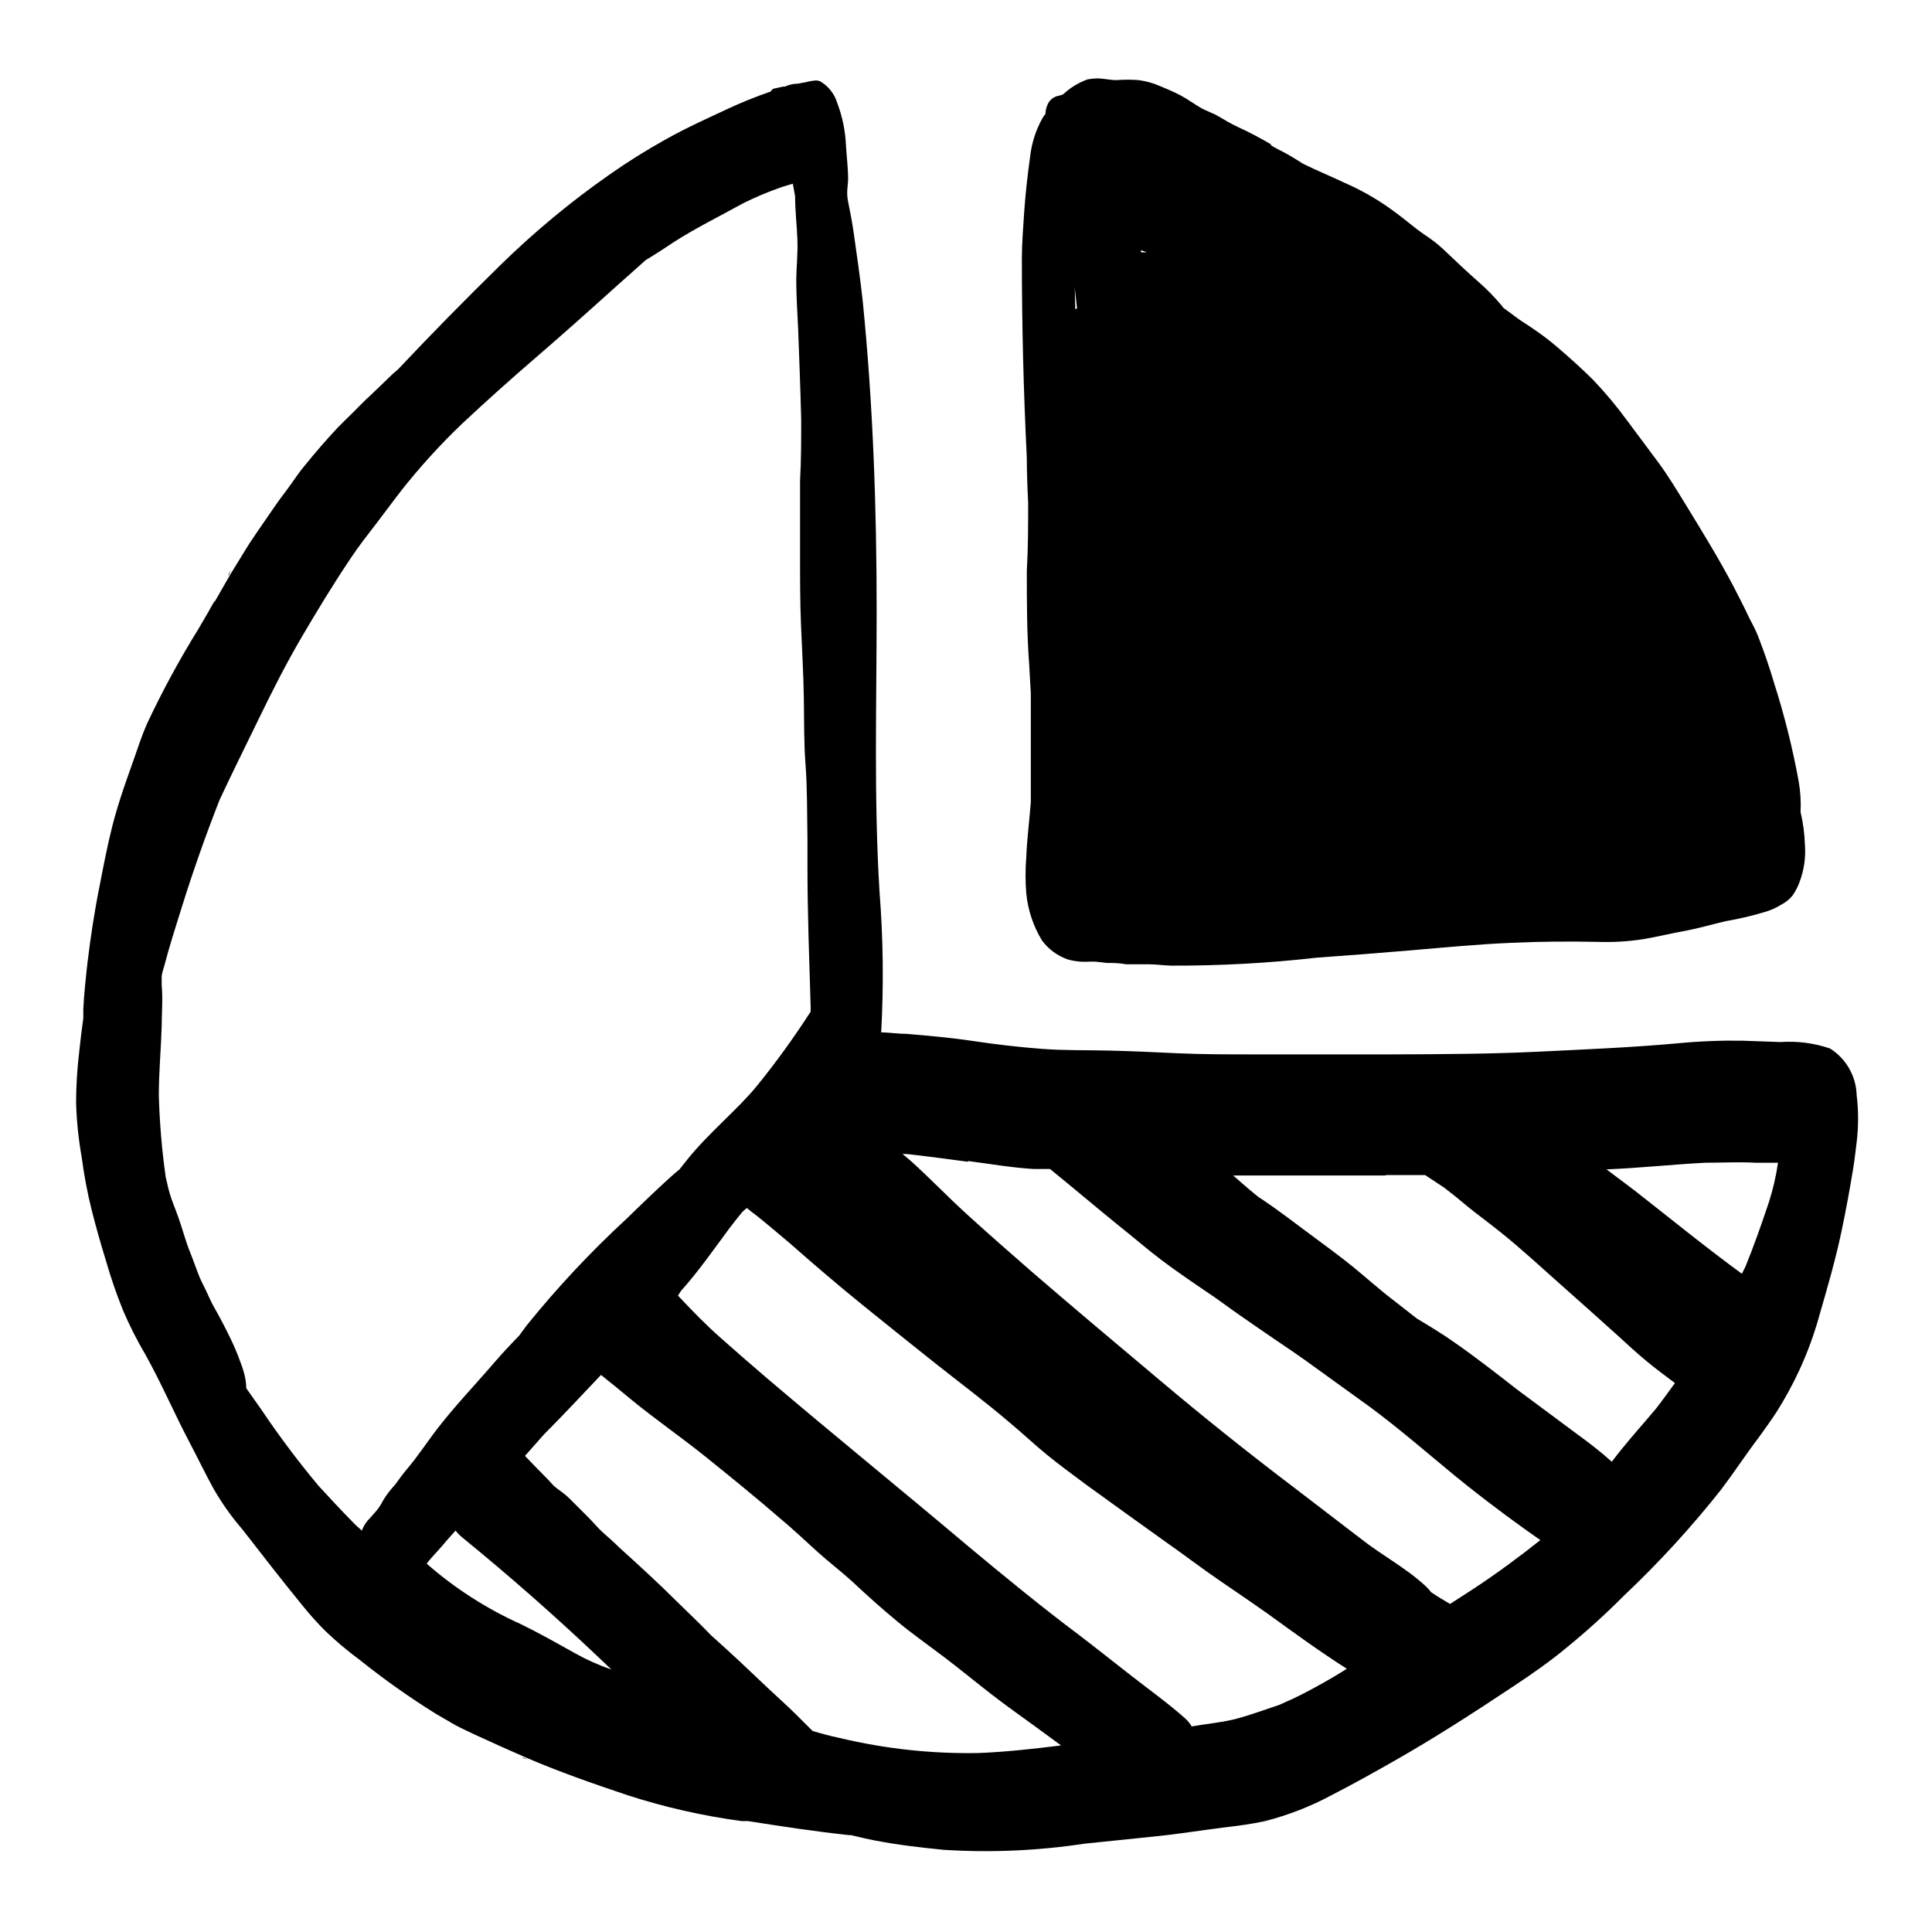 <?xml version="1.0" encoding="UTF-8"?>
<!-- Uploaded to: ICON Repo, www.svgrepo.com, Generator: ICON Repo Mixer Tools -->
<svg fill="#000000" width="800px" height="800px" version="1.1" viewBox="144 144 512 512" xmlns="http://www.w3.org/2000/svg">
 <g>
  <path d="m416.47 277.17c0 5.996 0 12.043-0.352 18.086 0 8.16 0 16.324 0.605 24.535l0.453 7.961v17.684 10.078 1.109c-0.402 5.039-1.008 9.773-1.211 14.66-0.25 3.117-0.25 6.254 0 9.371 0.418 4.461 1.848 8.77 4.184 12.594 1.73 2.344 4.141 4.102 6.902 5.039 1.883 0.512 3.844 0.699 5.793 0.555h1.41l3.125 0.352c1.613 0 3.223 0 5.039 0.352h6.047c1.914 0 3.828 0.301 5.793 0.352l-0.004 0.004c12.961 0.051 25.914-0.656 38.793-2.117 8.465-0.605 16.879-1.258 25.191-1.965 8.312-0.707 17.582-1.613 26.398-1.965 7.609-0.352 15.113-0.402 22.824-0.25 3.992 0.141 7.992-0.094 11.941-0.707 3.68-0.605 7.305-1.512 10.934-2.168s7.356-1.762 11.035-2.621l-0.004 0.004c3.594-0.613 7.144-1.453 10.629-2.519 1.438-0.445 2.809-1.07 4.082-1.863 1.148-0.59 2.16-1.414 2.973-2.418 0.715-1.039 1.309-2.152 1.762-3.328 1.25-3.203 1.766-6.644 1.512-10.074-0.086-2.938-0.477-5.859-1.156-8.715 0.141-2.731-0.031-5.469-0.504-8.164-1.609-8.797-3.777-17.477-6.5-25.996-1.211-4.133-2.621-8.211-4.18-12.242-0.656-1.762-1.613-3.477-2.418-5.039-1.309-2.82-2.769-5.594-4.18-8.363-3.981-7.559-8.465-14.812-12.898-22.066-2.266-3.68-4.484-7.356-7.055-10.832-2.57-3.477-5.391-7.254-8.113-10.883-2.781-3.82-5.809-7.457-9.07-10.883-3.074-3.074-6.246-5.894-9.523-8.715-3.273-2.82-6.551-5.039-10.078-7.305l-4.231-3.125h0.004c-0.195-0.223-0.383-0.461-0.555-0.703-1.793-2.144-3.746-4.148-5.844-5.996-3.273-2.871-6.398-5.844-9.574-8.867-1.562-1.438-3.25-2.734-5.035-3.879-2.418-1.664-4.637-3.629-7.004-5.391-2.367-1.762-3.981-2.871-6.047-4.133-2.59-1.57-5.281-2.969-8.059-4.18-3.727-1.762-7.406-3.273-10.984-5.039-1.512-0.957-3.023-1.914-4.586-2.769-1.562-0.859-2.617-1.262-4.129-2.269h0.402c-2.922-1.734-5.93-3.316-9.02-4.734-1.812-0.855-3.527-1.863-5.039-2.769s-3.074-1.359-4.535-2.168c-1.461-0.805-3.527-2.316-5.391-3.324-1.863-1.008-3.777-1.762-5.644-2.57h0.004c-1.785-0.773-3.664-1.297-5.594-1.562-1.961-0.152-3.93-0.152-5.894 0-1.715 0-3.477-0.453-5.039-0.453h0.004c-0.879 0.008-1.758 0.094-2.621 0.254-2.394 0.852-4.59 2.191-6.449 3.93-0.367 0.184-0.754 0.32-1.156 0.402-1.352 0.207-2.496 1.105-3.023 2.367-0.344 0.777-0.531 1.617-0.555 2.469-0.285 0.328-0.539 0.684-0.758 1.059-1.801 3.215-2.934 6.762-3.324 10.43-0.707 5.039-1.211 9.723-1.562 14.66-0.25 4.031-0.605 8.062-0.605 12.141 0 17.602 0.438 35.184 1.309 52.75 0.004 3.777 0.156 7.961 0.355 11.938zm192.2 73.91v0.707zm-160.71-140.21h-1.562c-0.023-0.184-0.023-0.367 0-0.555zm-1.211-3.426m-17.027-6.699v-0.805-0.352zm-0.906 19.547 0.605 5.391-0.453 0.301z"/>
  <path d="m204.57 296.62v-0.402l0.605-1.109z"/>
  <path d="m168.25 464.48c1.141 4.535 2.402 9.02 3.777 13.453 1.293 4.527 2.824 8.984 4.586 13.352 1.727 4.035 3.715 7.957 5.945 11.738 4.332 7.758 7.809 15.973 11.992 23.832 2.066 3.93 3.981 7.961 6.144 11.84 2.176 3.773 4.707 7.332 7.559 10.629 5.34 6.852 10.379 13.402 15.867 20.102 1.938 2.414 4.004 4.719 6.199 6.902 2.859 2.723 5.887 5.266 9.066 7.606 6.43 5.148 13.16 9.91 20.152 14.258l5.039 2.922c1.914 1.059 3.93 1.914 5.894 2.871 4.231 1.965 8.465 3.828 12.695 5.691 8.867 3.828 17.984 7.004 27.156 10.078v0.004c9.852 3.18 19.969 5.473 30.23 6.852h2.269-0.555c8.918 1.41 17.836 2.769 26.852 3.727h0.453c2.117 0.504 4.18 1.008 6.297 1.41 5.996 1.16 12.043 1.863 18.137 2.469 12.465 0.801 24.98 0.258 37.332-1.613l18.539-1.914c6.144-0.605 12.242-1.613 18.34-2.367 3.727-0.453 7.406-0.906 11.035-1.715l-0.004 0.004c6.191-1.582 12.164-3.918 17.785-6.953 5.492-2.82 10.832-5.793 16.223-8.867 10.832-6.144 21.363-12.949 31.738-19.852 5.039-3.324 10.078-6.852 14.508-10.578h0.004c5.144-4.215 10.074-8.688 14.762-13.402 9.305-8.781 17.961-18.227 25.895-28.262 3.426-4.535 6.551-9.32 10.078-13.957 1.562-2.168 3.074-4.281 4.535-6.5 2.277-3.59 4.312-7.324 6.094-11.184 2.184-4.731 3.969-9.637 5.344-14.66 2.117-7.305 4.231-14.609 5.793-22.016 1.16-5.492 2.168-10.984 3.074-16.523 0.402-2.367 0.656-4.785 0.957-7.152v-0.004c0.5-4.152 0.5-8.348 0-12.496-0.152-5.031-2.797-9.66-7.055-12.344-4.211-1.438-8.664-2.019-13.098-1.711l-10.078-0.352v-0.004c-5.785-0.09-11.57 0.145-17.332 0.707-12.293 1.109-24.688 1.613-37.031 2.215-12.344 0.605-25.645 0.656-38.492 0.707h-36.777c-6.801 0-13.504 0-20.152-0.301-5.996-0.301-11.992-0.555-17.984-0.707-5.996-0.152-11.941 0-17.887-0.453-5.945-0.453-12.09-1.16-18.137-2.066s-11.84-1.41-17.734-1.914c-2.215 0-4.484-0.352-6.75-0.402 0.68-12.457 0.531-24.945-0.453-37.383-1.512-24.789-0.754-49.625-0.754-74.414 0-27.355-0.957-54.715-3.68-81.918-0.656-6.098-1.562-12.191-2.418-18.289-0.402-2.719-0.906-5.441-1.461-8.113-0.555-2.672 0-4.133 0-6.246 0-2.117-0.352-5.543-0.555-8.312-0.133-3.961-0.914-7.879-2.316-11.586-0.727-2.406-2.324-4.457-4.484-5.746-0.383-0.164-0.793-0.25-1.207-0.25-0.887 0.07-1.766 0.219-2.621 0.453l-2.168 0.402c-0.836 0.016-1.668 0.152-2.469 0.402l-0.906 0.352c-0.957 0-1.863 0.402-2.82 0.504v0.004c-0.426 0.102-0.781 0.402-0.957 0.805-3.906 1.344-7.742 2.891-11.488 4.637-5.492 2.57-10.984 5.039-16.273 8.012v-0.004c-5.199 2.891-10.246 6.051-15.113 9.473-10.207 7.144-19.812 15.117-28.719 23.832-9.27 9.07-18.34 18.305-27.207 27.711l-1.359 1.16c-2.168 2.066-4.332 4.231-6.551 6.297l-0.352 0.301c-1.258 1.211-2.469 2.469-3.68 3.68s-2.672 2.57-3.93 3.879c-3.074 3.273-5.945 6.602-8.766 10.078-1.965 2.316-3.629 5.039-5.391 7.305-1.762 2.266-3.223 4.484-4.785 6.75s-3.023 4.332-4.434 6.5c-1.41 2.168-3.324 5.441-5.039 8.16-1.461 2.469-2.871 5.039-4.281 7.457v-0.25c-0.605 0.957-1.109 1.965-1.664 2.922l-2.672 4.586 0.004-0.008c-5.039 8.121-9.598 16.535-13.652 25.191-1.309 3.023-2.316 6.047-3.375 9.117-1.059 3.074-1.812 5.039-2.621 7.457-1.211 3.578-2.316 7.106-3.223 10.73-1.258 5.039-2.316 10.48-3.324 15.719-1.359 6.75-2.367 13.504-3.176 20.152-0.453 4.082-0.906 8.16-1.109 12.293v2.469c-0.402 2.856-0.754 5.727-1.059 8.613l0.004 0.004c-0.566 4.598-0.852 9.223-0.859 13.855 0.148 4.867 0.656 9.715 1.512 14.508 0.602 4.598 1.457 9.156 2.57 13.652zm198.3 140.11c-2.418-0.504-5.039-1.211-7.203-1.863-2.871-2.871-5.691-5.742-8.715-8.465-4.734-4.332-9.32-8.867-14.105-13.199l-4.18-3.777c-2.871-3.023-5.894-5.844-8.867-8.766-5.039-5.039-10.078-9.621-15.418-14.461-1.359-1.359-2.82-2.621-4.281-3.93-1.461-1.309-2.418-2.57-3.68-3.828-1.258-1.258-3.273-3.273-5.039-5.039-1.762-1.762-2.973-2.316-4.383-3.578l-1.516-1.66-3.273-3.324-2.769-2.871c1.715-1.965 3.426-3.879 5.039-5.691 5.039-5.039 10.078-10.48 15.113-15.77 2.672 2.117 5.289 4.281 7.91 6.449 6.5 5.34 13.402 10.078 20.152 15.516s13.246 10.73 19.594 16.223c3.273 2.719 6.398 5.691 9.574 8.566 3.176 2.871 6.449 5.34 9.523 8.16 3.879 3.629 7.758 7.106 11.84 10.48s8.414 6.398 12.645 9.621c4.231 3.223 8.012 6.348 12.043 9.473s8.012 5.945 12.043 8.867l6.594 4.832c-7.254 0.906-14.508 1.715-21.816 2.016h0.004c-12.395 0.23-24.77-1.105-36.828-3.981zm-43.73-396.6c5.793-3.68 11.941-6.699 18.035-10.078v0.004c3.375-1.688 6.859-3.152 10.43-4.383l2.82-0.855 0.605 3.324c0 3.828 0.453 7.609 0.605 11.387 0.152 3.777-0.25 7.106-0.301 10.68 0 4.383 0.301 8.766 0.504 13.148 0.301 8.012 0.605 15.973 0.805 23.98 0 5.391 0 10.832-0.301 16.223v19.547c0 6.5 0 12.395 0.25 18.641 0.25 6.246 0.656 12.898 0.754 19.398 0.102 6.5 0 11.789 0.453 17.684 0.453 5.894 0.402 13.098 0.504 19.648v3.981 0.754 3.828-1.258c0 12.496 0.504 25.191 0.855 37.484-0.027 0.32-0.027 0.637 0 0.957-4.484 6.953-9.219 13.504-14.258 19.699-5.039 6.195-12.949 12.594-18.59 19.699l-1.914 2.418-0.453 0.352c-4.734 4.082-9.168 8.465-13.652 12.797-9.496 8.762-18.336 18.211-26.449 28.266l-1.965 2.672c-2.168 2.215-4.332 4.535-6.348 6.852-5.039 5.894-10.379 11.438-15.113 17.531-2.82 3.629-5.34 7.559-8.312 11.035-1.109 1.309-2.066 2.672-3.023 3.981l-1.059 1.211-0.004-0.004c-1.07 1.27-2 2.656-2.769 4.129-0.395 0.664-0.852 1.285-1.359 1.867-0.656 0.805-1.41 1.562-2.117 2.367-0.672 0.789-1.203 1.695-1.562 2.668-0.855-0.754-1.762-1.562-2.57-2.418-3.074-3.125-5.996-6.297-8.969-9.523l0.004 0.004c-5.383-6.453-10.43-13.18-15.117-20.152l-3.981-5.644h0.004c-0.02-1.035-0.137-2.062-0.355-3.074-0.285-1.27-0.672-2.516-1.156-3.727-0.703-1.988-1.512-3.941-2.418-5.844-1.41-2.973-2.922-5.844-4.535-8.715-0.855-1.461-1.512-3.074-2.266-4.637s-1.059-2.117-1.562-3.223c-0.957-2.367-1.863-5.039-2.769-7.254s-1.863-5.742-2.871-8.613c-1.008-2.871-1.762-4.434-2.418-6.75-0.402-1.359-0.656-2.769-1.008-4.18l-0.004-0.008c-1.008-7.148-1.613-14.348-1.812-21.562 0-6.047 0.555-12.09 0.754-18.137 0-3.68 0.352-7.406 0-11.082v-2.117c0-0.957 0.402-1.914 0.656-2.871 1.309-5.039 3.023-10.43 4.637-15.566 3.023-9.672 6.398-19.246 10.078-28.617 3.426-7.305 7.004-14.508 10.531-21.766 3.527-7.254 7.152-14.41 11.234-21.363 4.082-6.953 8.363-14.008 12.898-20.758 2.168-3.273 4.586-6.348 6.953-9.422 2.367-3.074 4.18-5.594 6.297-8.312h-0.008c5.035-6.414 10.523-12.461 16.426-18.086 6.398-5.996 12.949-11.84 19.547-17.531 6.602-5.691 13.504-11.84 20.152-17.836l8.867-7.91c2.621-1.562 5.191-3.273 7.711-4.938zm-36.477 325.26m55.719 64.438m-84.992-39.297 0.754-0.957c1.41-1.664 2.973-3.223 4.434-5.039l2.469-2.769 0.004-0.004c0.504 0.648 1.078 1.238 1.711 1.766 12.359 10.078 24.234 20.504 35.621 31.285l3.981 3.777c-3.383-1.168-6.652-2.633-9.773-4.383-4.785-2.672-9.473-5.34-14.359-7.707-9.023-4.07-17.391-9.453-24.84-15.973zm225.91 37.434c-3.68 1.211-7.305 2.57-10.984 3.578-3.68 1.008-8.16 1.41-12.191 2.117l0.004-0.004c-0.453-0.766-1.012-1.461-1.664-2.066-4.535-4.031-9.523-7.609-14.309-11.336-4.785-3.727-9.27-7.305-13.957-10.883-10.078-7.559-19.699-15.469-29.32-23.477-17.887-15.113-35.82-29.625-53.504-44.688-4.082-3.477-8.113-7.004-12.09-10.531-3.981-3.527-7.254-6.902-10.531-10.379l-0.754-0.805 0.754-1.211c4.535-5.039 8.613-10.883 12.746-16.473 1.16-1.562 2.367-3.023 3.578-4.535l1.16-1.008c0.855 0.707 1.715 1.41 2.621 2.066 3.074 2.418 6.047 5.039 8.969 7.457 6.297 5.543 12.695 11.035 19.246 16.324 6.551 5.289 12.496 10.078 18.844 15.113 6.348 5.039 13.703 10.531 20.152 16.07 3.273 2.719 6.348 5.644 9.621 8.312 3.273 2.672 6.902 5.34 10.43 7.961 6.953 5.039 13.957 10.078 21.008 15.113 5.039 3.527 9.621 7.055 14.559 10.43s8.363 5.691 12.496 8.613c6.953 5.039 13.855 10.078 21.059 14.66l-3.273 2.016c-3.527 2.066-7.055 4.031-10.73 5.793zm112.96-143.69c4.434 0 8.766-0.25 13.199 0h6.047c-0.52 3.606-1.344 7.164-2.469 10.629-1.914 5.691-3.879 11.336-6.144 16.879l-0.957 1.914c-9.723-7.106-19.094-14.762-28.566-22.168l-7.309-5.492c8.719-0.352 17.434-1.309 26.199-1.762zm-84.59 3.273h10.328l5.039 3.324c2.117 1.613 4.18 3.273 6.246 5.039 2.871 2.316 5.793 4.434 8.664 6.75 5.492 4.383 10.68 9.219 15.973 13.906 5.289 4.684 10.078 8.969 15.113 13.504 2.519 2.316 5.039 4.637 7.656 6.801 2.621 2.168 5.039 3.93 7.508 5.793-1.664 2.266-3.273 4.535-5.039 6.801-3.125 3.727-6.398 7.356-9.422 11.133-0.805 0.957-1.512 1.965-2.266 2.922-2.922-2.621-6.047-5.039-9.168-7.305l-15.871-11.789c-5.543-4.332-11.035-8.613-16.828-12.645-3.176-2.215-6.449-4.231-9.773-6.195l-6.449-5.039c-3.629-2.769-6.953-5.793-10.48-8.664-3.527-2.871-7.758-5.945-11.688-8.867-3.93-2.922-8.262-6.246-12.543-9.117l-0.805-0.504c-2.316-1.863-4.535-3.777-6.75-5.742h40.305zm-110.84-3.727c5.844 0.754 11.586 1.762 17.434 2.117h4.332c6.195 5.039 12.141 10.078 18.34 15.113 3.828 3.023 7.508 6.246 11.387 9.168 3.879 2.922 9.219 6.551 13.906 9.723 6.902 5.039 13.906 9.773 20.957 14.559l3.023 2.117 17.18 12.395c7.758 5.742 15.113 12.141 22.52 18.238 3.828 3.125 7.707 6.144 11.688 9.117 2.418 1.863 5.039 3.68 7.356 5.391l3.578 2.519c-5.844 4.637-11.84 9.07-18.086 13.148l-5.844 3.777c-1.762-1.008-3.477-2.066-5.039-3.125v0.004c-0.488-0.664-1.043-1.27-1.664-1.812-5.039-4.637-11.438-8.012-16.93-12.344l-18.086-13.855c-12.09-9.168-23.949-18.656-35.57-28.465-11.133-9.371-22.32-18.742-33.352-28.266-5.793-5.039-11.539-10.078-17.078-15.113-5.543-5.039-10.078-9.824-15.113-14.359l-2.266-1.914h1.059c5.238 0.555 10.73 1.363 16.32 2.066z"/>
  <path d="m283.82 610.29-1.008-0.453h-0.504z"/>
 </g>
</svg>